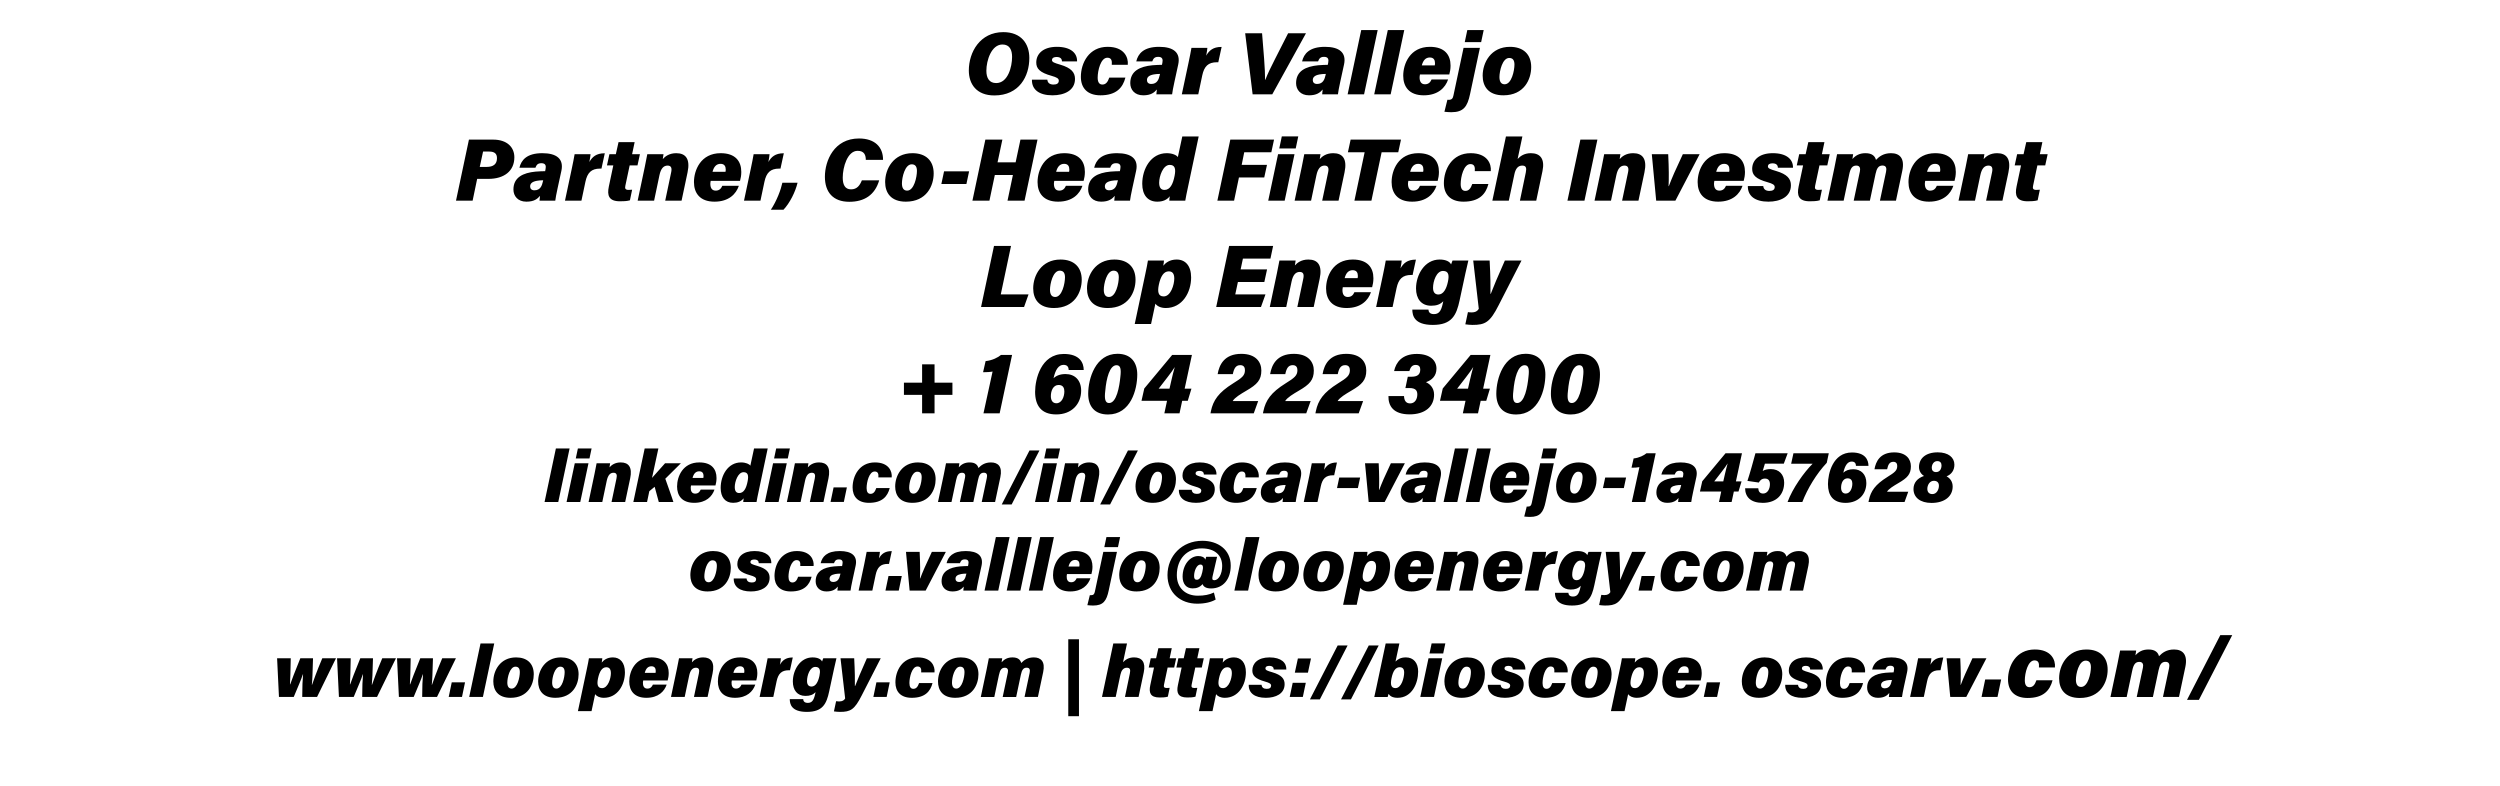 <!-- Generator: Adobe InDesign 17.3 SVG Export Plug-in, SVG Library version: 7.0 build 102 -->
<!DOCTYPE svg PUBLIC "-//W3C//DTD SVG 1.1//EN" "http://www.w3.org/Graphics/SVG/1.1/DTD/svg11.dtd">
<svg version="1.1" xmlns="http://www.w3.org/2000/svg" xmlns:xlink="http://www.w3.org/1999/xlink" x="0%" y="0%" width="100%"
	 height="100%" viewBox="0 0 677 212.899" preserveAspectRatio="xMidYMid slice" overflow="visible" xml:space="preserve">
<clipPath id="clp_unq_id_1" fill="none">
	<path shape-rendering="crispEdges" stroke="#000000" d="M0,0h677v212.899H0V0"/>
</clipPath>
<g clip-path="url(#clp_unq_id_1)" fill="none">
	<path fill="#000000" d="M269.263,25.846c-4.835,0-6.905-3.088-6.905-6.758c0-4.963,3.033-10.387,9.335-10.387
		c4.875,0,7.049,3.162,7.049,6.998C278.742,20.65,276.021,25.846,269.263,25.846 M271.468,12.05c-2.975,0-4.359,4.277-4.359,7.121
		c0,1.977,0.793,3.325,2.659,3.325c3.172,0,4.304-4.368,4.304-7.081C274.072,13.573,273.444,12.05,271.468,12.05"/>
	<path fill="#000000" d="M309.579,25.812c-2.313,0-3.504-1.533-3.504-3.292c0-3.296,2.614-4.518,5.995-4.846
		c0.942-0.088,1.912-0.104,2.593-0.12l0.113-0.579c0.159-0.806,0.082-1.582-1.137-1.582c-1.17,0-1.361,0.682-1.608,1.236h-4.332
		c0.488-2.057,1.956-3.947,6.212-3.947c3.89,0,5.839,1.577,5.153,4.77l-1.011,4.642c-0.305,1.437-0.603,2.889-0.645,3.444h-4.266
		c0.016-0.361,0.079-0.884,0.136-1.304C312.56,25.079,311.648,25.812,309.579,25.812 M314.133,20.017
		c-0.646,0-1.242,0.055-1.719,0.144c-1.353,0.254-1.816,0.786-1.816,1.541c0,0.588,0.373,1.033,1.155,1.033
		c1.663,0,2.06-1.321,2.307-2.408L314.133,20.017 M298.008,25.812c-3.573,0-5.309-2.001-5.309-5.002
		c0-3.701,2.156-8.128,7.249-8.128c4.513,0,5.665,2.903,5.455,4.868h-4.333c0.094-1.058-0.053-1.918-1.201-1.918
		c-1.796,0-2.621,3.465-2.621,5.39c0,1.288,0.464,1.873,1.276,1.873c0.88,0,1.443-0.611,1.865-1.871h4.37
		C304.059,23.73,302.31,25.812,298.008,25.812 M285.019,25.812c-3.63,0-5.638-1.549-5.571-4.23h4.173
		c0.072,0.872,0.659,1.318,1.68,1.318c0.964,0,1.421-0.385,1.421-1.053c0-0.594-0.54-0.903-1.925-1.3
		c-3.254-0.905-4.175-1.979-4.175-3.624c0-2.32,1.832-4.242,5.579-4.242c3.84,0,5.548,1.769,5.469,3.944h-4.089
		c-0.007-0.692-0.402-1.192-1.464-1.192c-0.612,0-1.235,0.184-1.235,0.848c0,0.531,0.606,0.756,2.229,1.229
		c3.018,0.887,4.001,2.122,4.001,3.859C291.114,24.499,288.216,25.812,285.019,25.812 M324.49,25.538h-4.454l1.839-8.65
		c0.34-1.578,0.58-2.839,0.771-3.932h4.309c-0.024,0.337-0.128,1.21-0.319,2.117c0.8-1.394,1.87-2.365,4.122-2.365
		c0.019,0,0.039,0,0.058,0l-0.906,4.159c-0.127-0.006-0.251-0.009-0.372-0.009c-2.352,0-3.446,1.103-3.97,3.571L324.49,25.538"/>
	<path fill="#000000" d="M393.019,30.387c-0.542,0-1.301-0.056-1.87-0.121l0.809-3.256c0.136,0.024,0.247,0.024,0.35,0.024
		c0.888,0,1.132-0.428,1.29-1.205l2.734-12.873h4.429l-2.664,12.495C397.375,28.886,396.325,30.387,393.019,30.387 M407.103,25.812
		c-4.065,0-5.599-2.43-5.599-5.319c0-3.522,2.237-7.81,7.399-7.81c3.589,0,5.744,1.993,5.744,5.485
		C414.647,21.462,412.756,25.812,407.103,25.812 M408.689,15.697c-1.833,0-2.638,3.548-2.638,5.174c0,1.285,0.478,1.952,1.411,1.952
		c1.888,0,2.652-3.715,2.652-5.335C410.115,16.288,409.651,15.697,408.689,15.697 M385.554,25.812c-3.99,0-5.561-2.374-5.561-5.295
		c0-3.215,1.827-7.834,7.23-7.834c3.98,0,5.587,2.172,5.587,5.075c0,0.93-0.152,1.734-0.344,2.415h-7.947
		c-0.048,0.216-0.081,0.408-0.089,0.631c-0.042,1.101,0.308,2.019,1.446,2.019c0.98,0,1.474-0.564,1.791-1.299h4.48
		C391.407,23.717,389.445,25.812,385.554,25.812 M387.194,15.567c-1.138,0-1.819,0.787-2.17,2.15h3.51
		c0.056-0.25,0.065-0.444,0.065-0.606C388.6,16.277,388.267,15.567,387.194,15.567 M354.482,25.812
		c-2.313,0-3.504-1.533-3.504-3.292c0-3.296,2.614-4.518,5.995-4.846c0.942-0.088,1.912-0.104,2.593-0.12l0.113-0.579
		c0.159-0.806,0.082-1.582-1.137-1.582c-1.17,0-1.361,0.682-1.608,1.236h-4.332c0.489-2.057,1.956-3.947,6.212-3.947
		c3.89,0,5.839,1.577,5.152,4.77l-1.011,4.642c-0.305,1.437-0.603,2.889-0.645,3.444h-4.265c0.016-0.361,0.079-0.884,0.136-1.304
		C357.463,25.079,356.551,25.812,354.482,25.812 M359.037,20.017c-0.646,0-1.242,0.055-1.719,0.144
		c-1.353,0.254-1.816,0.786-1.816,1.541c0,0.588,0.373,1.033,1.155,1.033c1.663,0,2.06-1.321,2.307-2.408L359.037,20.017
		 M376.593,25.538h-4.454l3.679-17.388h4.454L376.593,25.538 M369.393,25.538h-4.454l3.679-17.388h4.454L369.393,25.538
		 M344.533,25.538h-5.324l-2.016-16.53h4.576l0.556,6.954c0.188,2.251,0.258,4.496,0.256,5.647h0.073
		c0.656-1.711,1.461-3.338,2.615-5.608l3.553-6.993h4.838L344.533,25.538 M401.096,11.403h-4.438l0.689-3.261h4.438L401.096,11.403"
		/>
	<path fill="#000000" d="M212.168,56.797h-3.422c1.613-2.442,2.718-5.419,3.12-7.307h4.112
		C215.387,51.971,213.891,54.964,212.168,56.797 M229.984,54.646c-4.405,0-6.602-2.626-6.602-6.774c0-4.379,2.5-10.371,9.23-10.371
		c4.267,0,6.537,2.296,6.515,5.79h-4.666c-0.006-1.224-0.369-2.449-2.215-2.449c-2.759,0-4.034,4.439-4.034,7.259
		c0,1.799,0.538,3.178,2.247,3.178c1.636,0,2.389-1.086,2.938-2.452h4.69C236.927,52.82,234.051,54.646,229.984,54.646
		 M522.376,54.612c-3.99,0-5.56-2.373-5.56-5.295c0-3.215,1.827-7.834,7.23-7.834c3.98,0,5.587,2.172,5.587,5.075
		c0,0.93-0.153,1.734-0.345,2.414h-7.947c-0.048,0.216-0.08,0.408-0.089,0.631c-0.042,1.101,0.308,2.019,1.446,2.019
		c0.98,0,1.474-0.564,1.791-1.299h4.48C528.229,52.517,526.267,54.612,522.376,54.612 M524.016,44.367
		c-1.138,0-1.819,0.787-2.169,2.15h3.51c0.056-0.25,0.065-0.444,0.065-0.607C525.422,45.077,525.09,44.367,524.016,44.367
		 M478.889,54.612c-3.63,0-5.638-1.548-5.571-4.23h4.174c0.072,0.872,0.658,1.318,1.68,1.318c0.964,0,1.421-0.385,1.421-1.053
		c0-0.594-0.54-0.903-1.925-1.3c-3.254-0.905-4.175-1.979-4.175-3.624c0-2.32,1.833-4.242,5.579-4.242
		c3.84,0,5.548,1.769,5.469,3.944h-4.089c-0.007-0.691-0.402-1.192-1.463-1.192c-0.612,0-1.235,0.184-1.235,0.848
		c0,0.531,0.606,0.756,2.229,1.229c3.018,0.887,4.001,2.122,4.001,3.858C484.983,53.299,482.086,54.612,478.889,54.612
		 M465.28,54.612c-3.99,0-5.56-2.373-5.56-5.295c0-3.215,1.827-7.834,7.23-7.834c3.98,0,5.587,2.172,5.587,5.075
		c0,0.93-0.153,1.734-0.345,2.414h-7.947c-0.048,0.216-0.08,0.408-0.089,0.631c-0.042,1.101,0.308,2.019,1.446,2.019
		c0.98,0,1.474-0.564,1.791-1.299h4.48C471.133,52.517,469.171,54.612,465.28,54.612 M466.921,44.367
		c-1.138,0-1.819,0.787-2.17,2.15h3.51c0.056-0.25,0.065-0.444,0.065-0.607C468.326,45.077,467.994,44.367,466.921,44.367
		 M396.31,54.612c-3.573,0-5.309-2.001-5.309-5.001c0-3.701,2.156-8.128,7.249-8.128c4.514,0,5.665,2.903,5.455,4.868h-4.333
		c0.094-1.058-0.053-1.918-1.201-1.918c-1.797,0-2.621,3.465-2.621,5.39c0,1.288,0.464,1.873,1.276,1.873
		c0.88,0,1.443-0.611,1.865-1.871h4.37C402.361,52.53,400.612,54.612,396.31,54.612 M382.409,54.612
		c-3.99,0-5.561-2.373-5.561-5.295c0-3.215,1.827-7.834,7.23-7.834c3.98,0,5.587,2.172,5.587,5.075c0,0.93-0.153,1.734-0.345,2.414
		h-7.947c-0.048,0.216-0.081,0.408-0.089,0.631c-0.042,1.101,0.308,2.019,1.446,2.019c0.98,0,1.474-0.564,1.791-1.299h4.48
		C388.262,52.517,386.3,54.612,382.409,54.612 M384.05,44.367c-1.138,0-1.819,0.787-2.17,2.15h3.51
		c0.056-0.25,0.065-0.444,0.065-0.607C385.455,45.077,385.123,44.367,384.05,44.367 M313.387,54.612
		c-2.597,0-4.067-1.822-4.067-4.842c0-4.043,2.337-8.288,6.623-8.288c1.544,0,2.705,0.54,3.018,1.067l1.205-5.599h4.438l-2.917,13.8
		c-0.307,1.432-0.563,2.637-0.713,3.588h-4.326c0.016-0.404,0.055-0.708,0.134-1.2C316.015,54.135,314.88,54.612,313.387,54.612
		 M316.765,44.655c-1.848,0-2.864,3.101-2.864,4.817c0,1.266,0.441,1.959,1.441,1.959c1.51,0,2.3-1.535,2.739-3.822
		C318.465,45.677,318.157,44.655,316.765,44.655 M298.178,54.612c-2.313,0-3.504-1.533-3.504-3.292c0-3.296,2.614-4.517,5.995-4.846
		c0.942-0.087,1.912-0.104,2.593-0.12l0.113-0.579c0.159-0.806,0.082-1.582-1.137-1.582c-1.17,0-1.361,0.682-1.608,1.236h-4.332
		c0.488-2.057,1.956-3.947,6.212-3.947c3.89,0,5.839,1.577,5.153,4.77l-1.011,4.642c-0.305,1.437-0.603,2.889-0.645,3.445h-4.266
		c0.016-0.361,0.079-0.884,0.136-1.304C301.159,53.879,300.247,54.612,298.178,54.612 M302.733,48.817
		c-0.646,0-1.242,0.055-1.719,0.144c-1.353,0.254-1.816,0.786-1.816,1.541c0,0.588,0.373,1.033,1.155,1.033
		c1.663,0,2.06-1.321,2.307-2.408L302.733,48.817 M286.53,54.612c-3.99,0-5.56-2.373-5.56-5.295c0-3.215,1.827-7.834,7.23-7.834
		c3.98,0,5.587,2.172,5.587,5.075c0,0.93-0.153,1.734-0.345,2.414h-7.947c-0.048,0.216-0.081,0.408-0.089,0.631
		c-0.042,1.101,0.308,2.019,1.446,2.019c0.98,0,1.474-0.564,1.791-1.299h4.48C292.383,52.517,290.421,54.612,286.53,54.612
		 M288.171,44.367c-1.138,0-1.819,0.787-2.17,2.15h3.51c0.056-0.25,0.065-0.444,0.065-0.607
		C289.576,45.077,289.244,44.367,288.171,44.367 M245.296,54.612c-4.065,0-5.599-2.43-5.599-5.319c0-3.522,2.237-7.81,7.399-7.81
		c3.589,0,5.744,1.993,5.744,5.485C252.84,50.262,250.949,54.612,245.296,54.612 M246.882,44.497c-1.833,0-2.638,3.548-2.638,5.174
		c0,1.285,0.478,1.952,1.411,1.952c1.888,0,2.652-3.715,2.652-5.335C248.308,45.088,247.844,44.497,246.882,44.497 M193.484,54.612
		c-3.99,0-5.56-2.373-5.56-5.295c0-3.215,1.827-7.834,7.23-7.834c3.98,0,5.587,2.172,5.587,5.075c0,0.93-0.152,1.734-0.344,2.414
		h-7.947c-0.048,0.216-0.081,0.408-0.089,0.631c-0.042,1.101,0.308,2.019,1.446,2.019c0.98,0,1.474-0.564,1.791-1.299h4.48
		C199.337,52.517,197.375,54.612,193.484,54.612 M195.124,44.367c-1.138,0-1.819,0.787-2.17,2.15h3.51
		c0.056-0.25,0.065-0.444,0.065-0.607C196.529,45.077,196.197,44.367,195.124,44.367 M142.54,54.612
		c-2.313,0-3.504-1.533-3.504-3.292c0-3.296,2.614-4.517,5.995-4.846c0.942-0.087,1.912-0.104,2.593-0.12l0.113-0.579
		c0.159-0.806,0.082-1.582-1.137-1.582c-1.17,0-1.361,0.682-1.608,1.236h-4.332c0.488-2.057,1.956-3.947,6.212-3.947
		c3.89,0,5.839,1.577,5.153,4.77l-1.011,4.642c-0.305,1.437-0.603,2.889-0.645,3.445h-4.266c0.016-0.361,0.079-0.884,0.136-1.304
		C145.521,53.879,144.61,54.612,142.54,54.612 M147.095,48.817c-0.646,0-1.242,0.055-1.719,0.144
		c-1.353,0.254-1.816,0.786-1.816,1.541c0,0.588,0.373,1.033,1.155,1.033c1.663,0,2.06-1.321,2.307-2.408L147.095,48.817
		 M549.102,54.509c-3.057,0-3.518-1.608-3.019-3.985l1.213-5.742h-1.716l0.659-3.025h1.741l0.729-3.262h4.363l-0.688,3.262h2.12
		l-0.659,3.025h-2.12l-1.164,5.486c-0.161,0.747-0.055,1.158,0.88,1.158c0.317,0,0.622-0.016,0.948-0.055l-0.595,2.873
		C550.966,54.492,549.865,54.509,549.102,54.509 M490.087,54.509c-3.057,0-3.518-1.608-3.019-3.985l1.213-5.742h-1.716l0.659-3.025
		h1.741l0.729-3.262h4.363l-0.688,3.262h2.12l-0.659,3.025h-2.12l-1.164,5.486c-0.161,0.747-0.055,1.158,0.88,1.158
		c0.317,0,0.621-0.016,0.948-0.055l-0.595,2.873C491.951,54.492,490.849,54.509,490.087,54.509 M167.891,54.509
		c-3.057,0-3.518-1.608-3.02-3.985l1.213-5.742h-1.716l0.659-3.025h1.741l0.729-3.262h4.363l-0.688,3.262h2.12l-0.659,3.025h-2.12
		l-1.164,5.486c-0.161,0.747-0.055,1.158,0.88,1.158c0.317,0,0.621-0.016,0.948-0.055l-0.596,2.873
		C169.754,54.492,168.653,54.509,167.891,54.509 M542.262,54.338h-4.43l1.601-7.621c0.271-1.212,0.025-1.878-0.959-1.878
		c-1.078,0-1.82,0.78-2.207,2.624l-1.444,6.875h-4.454l1.926-9.119c0.334-1.621,0.532-2.559,0.683-3.463h4.391
		c-0.033,0.344-0.136,1.019-0.199,1.331c0.603-0.689,1.708-1.604,3.647-1.604c2.582,0,3.831,1.58,3.064,5.199L542.262,54.338
		 M513.428,54.338h-4.341l1.649-7.79c0.191-0.93,0.117-1.724-0.969-1.724c-1.072,0-1.555,0.767-1.872,2.287l-1.53,7.228h-4.381
		l1.673-7.919c0.174-0.821,0.024-1.58-0.969-1.58c-1.049,0-1.571,0.671-1.927,2.397l-1.499,7.102h-4.39l1.888-8.918
		c0.375-1.825,0.563-2.746,0.721-3.664h4.349c-0.039,0.305-0.112,0.854-0.199,1.31c0.858-0.952,1.888-1.584,3.543-1.584
		c1.852,0,2.584,0.843,2.841,1.818c0.897-0.947,2.078-1.818,4.073-1.818c2.347,0,3.771,1.377,3.051,4.778L513.428,54.338
		 M453.698,54.338h-5.203l-1.185-12.582h4.44c0.191,3.81,0.201,6.641,0.099,8.646h0.075c0.816-2.171,1.773-4.375,3.789-8.646h4.546
		L453.698,54.338 M443.695,54.338h-4.43l1.601-7.621c0.271-1.212,0.025-1.878-0.959-1.878c-1.078,0-1.82,0.78-2.207,2.624
		l-1.444,6.875h-4.454l1.926-9.119c0.334-1.621,0.532-2.559,0.683-3.463h4.391c-0.033,0.344-0.136,1.019-0.199,1.331
		c0.602-0.689,1.708-1.604,3.647-1.604c2.582,0,3.831,1.58,3.064,5.199L443.695,54.338 M429.072,54.338h-4.608l3.504-16.53h4.608
		L429.072,54.338 M416.015,54.338h-4.422l1.594-7.632c0.261-1.259,0.065-1.867-0.975-1.867c-1.199,0-1.814,0.961-2.1,2.285
		l-1.529,7.214h-4.454l3.679-17.388h4.454l-1.292,6.1c0.762-0.815,1.844-1.568,3.588-1.568c2.55,0,3.831,1.557,3.144,4.854
		L416.015,54.338 M371.38,54.338h-4.6l2.764-13.109h-4.533l0.741-3.422h13.634l-0.741,3.422h-4.501L371.38,54.338 M362.48,54.338
		h-4.43l1.601-7.621c0.271-1.212,0.025-1.878-0.959-1.878c-1.078,0-1.82,0.78-2.207,2.624l-1.444,6.875h-4.454l1.926-9.119
		c0.334-1.621,0.532-2.559,0.683-3.463h4.391c-0.033,0.344-0.136,1.019-0.199,1.331c0.603-0.689,1.708-1.604,3.647-1.604
		c2.582,0,3.831,1.58,3.064,5.199L362.48,54.338 M347.889,54.338h-4.454l2.665-12.582h4.454L347.889,54.338 M334.192,54.338h-4.526
		l3.504-16.53h11.84l-0.732,3.422h-7.338l-0.691,3.415h6.851l-0.741,3.406h-6.85L334.192,54.338 M277.451,54.338h-4.616l1.46-6.948
		h-4.896l-1.46,6.948h-4.608l3.504-16.53h4.608l-1.31,6.161h4.896l1.31-6.161h4.616L277.451,54.338 M205.931,54.338h-4.454
		l1.838-8.65c0.34-1.578,0.58-2.839,0.771-3.932h4.309c-0.024,0.337-0.128,1.21-0.319,2.117c0.799-1.394,1.87-2.365,4.122-2.365
		c0.019,0,0.039,0,0.059,0l-0.906,4.159c-0.127-0.006-0.251-0.009-0.371-0.009c-2.352,0-3.447,1.103-3.971,3.571L205.931,54.338
		 M184.57,54.338h-4.43l1.601-7.621c0.271-1.212,0.025-1.878-0.959-1.878c-1.078,0-1.82,0.78-2.207,2.624l-1.444,6.875h-4.454
		l1.926-9.119c0.334-1.621,0.532-2.559,0.683-3.463h4.391c-0.033,0.344-0.136,1.019-0.199,1.331
		c0.603-0.689,1.708-1.604,3.647-1.604c2.582,0,3.831,1.58,3.064,5.199L184.57,54.338 M157.452,54.338h-4.454l1.839-8.65
		c0.34-1.578,0.58-2.839,0.771-3.932h4.309c-0.024,0.337-0.128,1.21-0.319,2.117c0.799-1.394,1.87-2.365,4.122-2.365
		c0.019,0,0.039,0,0.059,0l-0.906,4.159c-0.127-0.006-0.251-0.009-0.371-0.009c-2.352,0-3.447,1.103-3.971,3.571L157.452,54.338
		 M127.986,54.338h-4.501l3.504-16.53h6.546c3.782,0,5.755,2.062,5.755,4.787c0,3.746-2.804,5.846-7.025,5.846h-3.05L127.986,54.338
		 M130.815,41.04l-0.9,4.162h1.841c1.857,0,2.826-0.758,2.826-2.374c0-1.16-0.61-1.787-2.087-1.787H130.815 M261.703,49.825h-6.783
		l0.732-3.429h6.783L261.703,49.825 M350.879,40.203h-4.454l0.689-3.261h4.454L350.879,40.203"/>
	<path fill="#000000" d="M398.741,87.988c-0.474,0-1.419-0.072-1.932-0.16l0.708-3.309c0.199,0.04,0.592,0.079,0.962,0.079
		c1.109,0,1.65-0.398,1.977-0.969l-1.508-13.073h4.446c0.224,4.109,0.258,7.498,0.223,9.02h0.083c0.642-1.67,1.898-4.737,3.818-9.02
		h4.506l-6.179,12.073C403.479,87.311,402.189,87.988,398.741,87.988 M388.008,87.988c-5.112,0-5.53-2.612-5.554-4.143h4.368
		c0.023,0.596,0.354,1.216,1.484,1.216c1.281,0,1.934-0.712,2.409-2.899l0.124-0.587c-0.841,0.877-1.833,1.219-3.293,1.219
		c-2.669,0-4.085-1.898-4.085-4.68c0-3.689,2.333-7.831,6.387-7.831c1.771,0,2.778,0.607,3.104,1.326
		c0.104-0.344,0.295-0.821,0.391-1.052h4.285c-0.233,0.904-0.514,2.141-0.797,3.477l-1.566,7.288
		C394.401,85.385,393.152,87.988,388.008,87.988 M390.769,73.368c-1.781,0-2.703,2.797-2.703,4.575c0,1.13,0.465,1.81,1.458,1.81
		c1.355,0,2.153-1.514,2.565-3.419C392.424,74.763,392.441,73.368,390.769,73.368 M311.703,87.747h-4.422l2.872-13.557
		c0.36-1.68,0.576-2.801,0.705-3.634h4.346c0,0.289-0.11,0.931-0.189,1.4c0.623-0.746,1.699-1.674,3.636-1.674
		c2.326,0,3.907,1.659,3.907,4.853c0,4.041-2.367,8.277-6.863,8.277c-1.373,0-2.368-0.524-2.817-1.179L311.703,87.747
		 M316.497,73.482c-1.353,0-2.204,1.345-2.686,3.633c-0.367,1.777-0.245,3.156,1.31,3.156c1.932,0,2.873-3.171,2.873-4.844
		C317.993,73.994,317.411,73.482,316.497,73.482 M364.662,83.412c-3.99,0-5.56-2.374-5.56-5.295c0-3.215,1.827-7.834,7.23-7.834
		c3.98,0,5.587,2.172,5.587,5.075c0,0.93-0.153,1.734-0.344,2.415h-7.947c-0.048,0.216-0.08,0.408-0.089,0.631
		c-0.042,1.102,0.308,2.019,1.446,2.019c0.98,0,1.474-0.564,1.791-1.299h4.48C370.515,81.317,368.553,83.412,364.662,83.412
		 M366.302,73.167c-1.138,0-1.819,0.787-2.169,2.15h3.51c0.056-0.25,0.065-0.444,0.065-0.606
		C367.708,73.877,367.375,73.167,366.302,73.167 M299.957,83.412c-4.065,0-5.599-2.43-5.599-5.319c0-3.522,2.237-7.81,7.399-7.81
		c3.589,0,5.744,1.993,5.744,5.485C307.501,79.062,305.61,83.412,299.957,83.412 M301.543,73.297c-1.833,0-2.638,3.548-2.638,5.174
		c0,1.285,0.478,1.952,1.411,1.952c1.888,0,2.652-3.715,2.652-5.335C302.969,73.888,302.505,73.297,301.543,73.297 M285.389,83.412
		c-4.065,0-5.599-2.43-5.599-5.319c0-3.522,2.237-7.81,7.399-7.81c3.589,0,5.744,1.993,5.744,5.485
		C292.933,79.062,291.042,83.412,285.389,83.412 M286.975,73.297c-1.833,0-2.638,3.548-2.638,5.174c0,1.285,0.478,1.952,1.411,1.952
		c1.888,0,2.652-3.715,2.652-5.335C288.401,73.888,287.937,73.297,286.975,73.297 M377.109,83.138h-4.454l1.839-8.65
		c0.34-1.578,0.58-2.839,0.771-3.932h4.309c-0.024,0.337-0.128,1.21-0.319,2.117c0.799-1.394,1.87-2.365,4.122-2.365
		c0.019,0,0.039,0,0.059,0l-0.906,4.159c-0.127-0.006-0.251-0.009-0.371-0.009c-2.353,0-3.447,1.103-3.971,3.571L377.109,83.138
		 M355.749,83.138h-4.43l1.601-7.621c0.271-1.212,0.025-1.878-0.959-1.878c-1.078,0-1.82,0.78-2.207,2.624l-1.444,6.875h-4.454
		l1.926-9.119c0.334-1.621,0.532-2.559,0.683-3.463h4.391c-0.032,0.344-0.136,1.018-0.199,1.33c0.603-0.689,1.708-1.604,3.647-1.604
		c2.582,0,3.831,1.58,3.064,5.199L355.749,83.138 M341.468,83.138h-12.125l3.504-16.53h11.912l-0.724,3.422h-7.453l-0.619,2.918
		h7.158l-0.741,3.422h-7.158l-0.712,3.347h8.183L341.468,83.138 M277.314,83.138h-11.643l3.504-16.53h4.608l-2.772,13.109h7.52
		L277.314,83.138"/>
	<path fill="#000000" d="M425.357,112.243c-3.718,0-5.374-2.296-5.374-5.591c0-4.176,2.013-10.846,7.935-10.846
		c3.594,0,5.353,2.283,5.353,5.611C433.27,105.51,431.498,112.243,425.357,112.243 M427.65,98.897c-1.854,0-2.756,3.563-3.043,6.938
		c-0.27,2.159-0.03,3.308,1.027,3.308c2.061,0,2.805-4.507,3.058-7.067C428.953,99.936,428.749,98.897,427.65,98.897
		 M410.573,112.243c-3.718,0-5.374-2.296-5.374-5.591c0-4.176,2.013-10.846,7.935-10.846c3.594,0,5.353,2.283,5.353,5.611
		C418.486,105.51,416.714,112.243,410.573,112.243 M412.866,98.897c-1.854,0-2.756,3.563-3.043,6.938
		c-0.27,2.159-0.03,3.308,1.027,3.308c2.061,0,2.805-4.507,3.058-7.067C414.169,99.936,413.965,98.897,412.866,98.897
		 M300.057,112.243c-3.718,0-5.374-2.296-5.374-5.591c0-4.176,2.013-10.846,7.935-10.846c3.594,0,5.353,2.283,5.353,5.611
		C307.97,105.51,306.198,112.243,300.057,112.243 M302.35,98.897c-1.854,0-2.756,3.563-3.043,6.938
		c-0.27,2.159-0.03,3.308,1.027,3.308c2.061,0,2.805-4.507,3.058-7.067C303.653,99.936,303.449,98.897,302.35,98.897
		 M286.037,112.228c-4.074,0-5.73-2.423-5.73-6.12c0-3.36,1.563-10.255,7.78-10.255c4.324,0,5.382,2.408,5.382,4.342h-4.062
		c-0.03-0.738-0.314-1.391-1.401-1.391c-1.316,0-2.197,1.277-2.708,3.626c0.753-0.713,1.803-1.135,3.249-1.135
		c2.549,0,4.23,1.691,4.23,4.495C292.776,109.379,290.247,112.228,286.037,112.228 M286.68,104.25c-1.458,0-2.11,1.534-2.11,3.046
		c0,1.093,0.474,1.907,1.493,1.907c1.465,0,2.164-1.736,2.164-3.22C288.227,105.152,287.927,104.25,286.68,104.25 M381.722,112.212
		c-4.354,0-5.789-2.237-5.732-4.954h4.22c0.045,1.113,0.453,1.987,1.657,1.987c1.284,0,1.942-1.159,1.942-2.427
		c0-1.004-0.414-1.735-2.132-1.735h-1.092l0.644-3.067h0.996c1.615,0,2.377-0.604,2.377-1.95c0-0.675-0.285-1.245-1.241-1.245
		c-1.029,0-1.427,0.736-1.708,1.661h-4.134c0.51-2.371,2.173-4.636,6.141-4.636c3.587,0,5.335,1.761,5.335,3.97
		c0,1.983-1.23,3.121-2.783,3.654v0.064c0.889,0.382,2.139,1.421,2.139,3.323C388.35,110.102,385.913,112.212,381.722,112.212
		 M400.239,111.938h-4.103l0.726-3.394h-6.915l0.752-3.343l7.561-9.091h5.34l-1.965,9.14h1.836l-0.995,3.293h-1.51L400.239,111.938
		 M398.957,99.398c-0.853,1.428-3.07,4.132-4.366,5.854h2.939l0.496-2.189C398.312,101.77,398.66,100.424,398.957,99.398
		 M367.931,111.938h-11.72l0.128-0.625c0.598-2.866,2.025-5.019,6.005-7.498c2.401-1.488,3.203-2.116,3.203-3.578
		c0-0.722-0.309-1.354-1.264-1.354c-1.172,0-1.687,0.812-2.023,2.433h-4.107c0.425-2.526,1.816-5.493,6.414-5.493
		c3.929,0,5.421,2.224,5.421,4.508c0,2.567-1.134,3.774-4.036,5.453c-1.628,0.963-3.124,1.838-3.728,2.821h6.907L367.931,111.938
		 M353.724,111.938h-11.72l0.128-0.625c0.598-2.866,2.025-5.019,6.005-7.498c2.401-1.488,3.203-2.116,3.203-3.578
		c0-0.722-0.309-1.354-1.264-1.354c-1.172,0-1.687,0.812-2.023,2.433h-4.107c0.425-2.526,1.816-5.493,6.414-5.493
		c3.929,0,5.421,2.224,5.421,4.508c0,2.567-1.134,3.774-4.036,5.453c-1.628,0.963-3.124,1.838-3.728,2.821h6.907L353.724,111.938
		 M339.516,111.938h-11.72l0.128-0.625c0.598-2.866,2.025-5.019,6.005-7.498c2.402-1.488,3.203-2.116,3.203-3.578
		c0-0.722-0.309-1.354-1.264-1.354c-1.172,0-1.687,0.812-2.023,2.433h-4.107c0.425-2.526,1.816-5.493,6.414-5.493
		c3.928,0,5.421,2.224,5.421,4.508c0,2.567-1.134,3.774-4.036,5.453c-1.628,0.963-3.124,1.838-3.728,2.821h6.907L339.516,111.938
		 M319.41,111.938h-4.103l0.726-3.394h-6.915l0.753-3.343l7.561-9.091h5.34l-1.966,9.14h1.836l-0.995,3.293h-1.51L319.41,111.938
		 M318.128,99.398c-0.853,1.428-3.07,4.132-4.366,5.854h2.939l0.496-2.189C317.483,101.77,317.831,100.424,318.128,99.398
		 M270.703,111.938h-4.38l2.468-11.323c-0.679,0.138-1.652,0.177-2.237,0.177c-0.134,0-0.248-0.002-0.333-0.005l0.682-2.998
		c1.835-0.189,3.384-1.004,4.175-1.678h2.993L270.703,111.938 M253.076,111.938h-3.37v-5h-4.922v-3.304h4.922v-4.978h3.37v4.978
		h4.841v3.304h-4.841V111.938"/>
	<path fill="#000000" d="M414.323,139.98c-0.452,0-1.085-0.047-1.558-0.101l0.674-2.714c0.113,0.02,0.206,0.02,0.292,0.02
		c0.74,0,0.944-0.357,1.075-1.005l2.278-10.729h3.691l-2.22,10.414C417.953,138.728,417.078,139.98,414.323,139.98 M300.617,136.601
		h-2.684l7.514-14.611h2.691L300.617,136.601 M273.958,136.601h-2.684l7.514-14.611h2.691L273.958,136.601 M523.053,136.193
		c-3.044,0-4.879-1.472-4.879-3.768c0-1.647,1.006-2.928,2.852-3.535c-0.794-0.476-1.365-1.361-1.365-2.399
		c0-2.278,1.73-3.997,5.079-3.997c2.885,0,4.511,1.397,4.511,3.338c0,1.525-0.805,2.643-2.121,3.156
		c0.936,0.501,1.653,1.44,1.653,2.77C528.783,134.345,526.683,136.193,523.053,136.193 M523.691,130.201
		c-1.133,0-1.771,1.153-1.771,2.179c0,0.887,0.494,1.42,1.361,1.42c1.186,0,1.777-1.246,1.777-2.28
		C525.058,130.618,524.494,130.201,523.691,130.201 M524.618,124.865c-0.963,0-1.497,0.906-1.497,1.84
		c0,0.656,0.395,1.139,1.159,1.139c1.014,0,1.484-0.861,1.484-1.828C525.764,125.358,525.42,124.865,524.618,124.865
		 M499.788,136.179c-3.395,0-4.776-2.019-4.776-5.1c0-2.801,1.302-8.547,6.484-8.547c3.604,0,4.485,2.007,4.485,3.619h-3.385
		c-0.025-0.615-0.262-1.159-1.167-1.159c-1.097,0-1.831,1.064-2.257,3.022c0.627-0.594,1.502-0.946,2.708-0.946
		c2.124,0,3.526,1.409,3.526,3.746C505.404,133.805,503.297,136.179,499.788,136.179 M500.324,129.53
		c-1.215,0-1.758,1.279-1.758,2.539c0,0.911,0.395,1.589,1.244,1.589c1.221,0,1.803-1.447,1.803-2.684
		C501.613,130.282,501.363,129.53,500.324,129.53 M477.358,136.174c-3.229,0-4.758-1.562-4.784-3.955h3.567
		c0.032,0.739,0.342,1.433,1.313,1.433c1.208,0,1.844-1.281,1.844-2.527c0-0.894-0.38-1.53-1.348-1.53
		c-0.819,0-1.3,0.425-1.664,1.08l-3.081-0.449c0.583-1.711,1.7-5.705,2.164-7.477h8.731l-1.046,2.812h-5.117
		c-0.13,0.467-0.479,1.602-0.596,1.979c0.546-0.339,1.233-0.512,2.218-0.512c2.224,0,3.594,1.495,3.594,3.676
		C483.152,133.741,481.233,136.174,477.358,136.174 M451.467,136.166c-1.928,0-2.921-1.278-2.921-2.744
		c0-2.747,2.178-3.765,4.997-4.039c0.785-0.073,1.593-0.087,2.161-0.1l0.094-0.482c0.133-0.672,0.069-1.318-0.947-1.318
		c-0.975,0-1.134,0.569-1.34,1.03H449.9c0.407-1.714,1.631-3.289,5.177-3.289c3.242,0,4.866,1.314,4.294,3.975l-0.843,3.869
		c-0.254,1.197-0.502,2.408-0.537,2.871h-3.555c0.013-0.301,0.066-0.737,0.113-1.087
		C453.952,135.555,453.192,136.166,451.467,136.166 M455.263,131.336c-0.539,0-1.036,0.046-1.432,0.12
		c-1.128,0.212-1.514,0.655-1.514,1.285c0,0.49,0.311,0.861,0.962,0.861c1.386,0,1.717-1.101,1.923-2.007L455.263,131.336
		 M426.059,136.166c-3.388,0-4.666-2.025-4.666-4.433c0-2.935,1.865-6.51,6.167-6.51c2.991,0,4.787,1.661,4.787,4.571
		C432.347,132.541,430.771,136.166,426.059,136.166 M427.382,127.736c-1.527,0-2.198,2.957-2.198,4.312
		c0,1.071,0.398,1.627,1.176,1.627c1.573,0,2.21-3.096,2.21-4.446C428.57,128.229,428.183,127.736,427.382,127.736 M408.102,136.166
		c-3.325,0-4.634-1.978-4.634-4.413c0-2.679,1.523-6.53,6.026-6.53c3.317,0,4.657,1.81,4.657,4.23c0,0.775-0.127,1.445-0.287,2.012
		h-6.623c-0.04,0.18-0.067,0.34-0.074,0.526c-0.035,0.918,0.257,1.683,1.205,1.683c0.817,0,1.229-0.47,1.492-1.083h3.734
		C412.98,134.421,411.345,136.166,408.102,136.166 M409.47,127.628c-0.948,0-1.516,0.656-1.808,1.792h2.925
		c0.047-0.208,0.054-0.37,0.054-0.505C410.641,128.219,410.364,127.628,409.47,127.628 M382.209,136.166
		c-1.928,0-2.92-1.278-2.92-2.744c0-2.747,2.178-3.765,4.997-4.039c0.785-0.073,1.593-0.087,2.161-0.1l0.094-0.482
		c0.133-0.672,0.069-1.318-0.947-1.318c-0.976,0-1.134,0.569-1.34,1.03h-3.611c0.407-1.714,1.631-3.289,5.177-3.289
		c3.242,0,4.866,1.314,4.294,3.975l-0.843,3.869c-0.254,1.197-0.502,2.408-0.537,2.871h-3.555c0.013-0.301,0.066-0.737,0.113-1.087
		C384.693,135.555,383.933,136.166,382.209,136.166 M386.005,131.336c-0.539,0-1.035,0.046-1.432,0.12
		c-1.128,0.212-1.514,0.655-1.514,1.285c0,0.49,0.311,0.861,0.962,0.861c1.386,0,1.717-1.101,1.923-2.007L386.005,131.336
		 M344.349,136.166c-1.928,0-2.92-1.278-2.92-2.744c0-2.747,2.178-3.765,4.997-4.039c0.785-0.073,1.593-0.087,2.161-0.1l0.094-0.482
		c0.133-0.672,0.069-1.318-0.947-1.318c-0.976,0-1.134,0.569-1.34,1.03h-3.611c0.407-1.714,1.631-3.289,5.177-3.289
		c3.242,0,4.866,1.314,4.294,3.975l-0.843,3.869c-0.254,1.197-0.502,2.408-0.537,2.871h-3.555c0.013-0.301,0.066-0.737,0.113-1.087
		C346.833,135.555,346.073,136.166,344.349,136.166 M348.145,131.336c-0.539,0-1.035,0.046-1.432,0.12
		c-1.128,0.212-1.514,0.655-1.514,1.285c0,0.49,0.311,0.861,0.962,0.861c1.386,0,1.717-1.101,1.923-2.007L348.145,131.336
		 M334.706,136.166c-2.978,0-4.425-1.668-4.425-4.168c0-3.085,1.796-6.774,6.042-6.774c3.762,0,4.721,2.419,4.546,4.057h-3.611
		c0.078-0.882-0.044-1.599-1.001-1.599c-1.497,0-2.184,2.888-2.184,4.492c0,1.073,0.387,1.561,1.063,1.561
		c0.734,0,1.203-0.509,1.554-1.56h3.642C339.75,134.431,338.292,136.166,334.706,136.166 M323.883,136.166
		c-3.025,0-4.699-1.29-4.643-3.525h3.478c0.06,0.727,0.549,1.099,1.4,1.099c0.803,0,1.185-0.321,1.185-0.878
		c0-0.495-0.45-0.753-1.605-1.084c-2.712-0.754-3.48-1.649-3.48-3.02c0-1.933,1.527-3.535,4.65-3.535c3.2,0,4.624,1.474,4.558,3.287
		h-3.408c-0.006-0.576-0.335-0.993-1.22-0.993c-0.51,0-1.029,0.153-1.029,0.707c0,0.443,0.505,0.63,1.858,1.024
		c2.516,0.739,3.335,1.769,3.335,3.216C328.962,135.072,326.547,136.166,323.883,136.166 M312.161,136.166
		c-3.388,0-4.666-2.025-4.666-4.433c0-2.935,1.865-6.51,6.167-6.51c2.991,0,4.787,1.661,4.787,4.571
		C318.448,132.541,316.872,136.166,312.161,136.166 M313.483,127.736c-1.527,0-2.198,2.957-2.198,4.312
		c0,1.071,0.398,1.627,1.176,1.627c1.573,0,2.21-3.096,2.21-4.446C314.671,128.229,314.284,127.736,313.483,127.736
		 M247.082,136.166c-3.388,0-4.666-2.025-4.666-4.433c0-2.935,1.865-6.51,6.167-6.51c2.991,0,4.787,1.661,4.787,4.571
		C253.37,132.541,251.794,136.166,247.082,136.166 M248.404,127.736c-1.527,0-2.198,2.957-2.198,4.312
		c0,1.071,0.398,1.627,1.176,1.627c1.573,0,2.21-3.096,2.21-4.446C249.593,128.229,249.206,127.736,248.404,127.736
		 M235.308,136.166c-2.978,0-4.425-1.668-4.425-4.168c0-3.085,1.796-6.774,6.042-6.774c3.762,0,4.721,2.419,4.546,4.057h-3.611
		c0.078-0.882-0.044-1.599-1.001-1.599c-1.497,0-2.184,2.888-2.184,4.492c0,1.073,0.387,1.561,1.063,1.561
		c0.734,0,1.202-0.509,1.554-1.56h3.642C240.352,134.431,238.894,136.166,235.308,136.166 M198.546,136.166
		c-2.164,0-3.389-1.518-3.389-4.035c0-3.369,1.947-6.907,5.52-6.907c1.287,0,2.254,0.45,2.515,0.889l1.004-4.666h3.698
		l-2.431,11.501c-0.256,1.193-0.469,2.198-0.594,2.99h-3.605c0.013-0.337,0.046-0.59,0.112-1
		C200.736,135.768,199.79,136.166,198.546,136.166 M201.361,127.868c-1.54,0-2.387,2.584-2.387,4.014
		c0,1.055,0.368,1.633,1.201,1.633c1.258,0,1.917-1.279,2.283-3.185C202.778,128.72,202.521,127.868,201.361,127.868
		 M187.985,136.166c-3.325,0-4.634-1.978-4.634-4.413c0-2.679,1.522-6.53,6.026-6.53c3.317,0,4.656,1.81,4.656,4.23
		c0,0.775-0.127,1.445-0.287,2.012h-6.624c-0.04,0.18-0.067,0.34-0.074,0.526c-0.035,0.918,0.257,1.683,1.205,1.683
		c0.816,0,1.228-0.47,1.492-1.083h3.734C192.863,134.421,191.228,136.166,187.985,136.166 M189.352,127.628
		c-0.948,0-1.516,0.656-1.808,1.792h2.925c0.047-0.208,0.054-0.37,0.054-0.505C190.524,128.219,190.247,127.628,189.352,127.628
		 M515.755,135.938h-9.768l0.107-0.521c0.498-2.389,1.688-4.183,5.005-6.249c2.002-1.24,2.67-1.763,2.67-2.982
		c0-0.602-0.258-1.129-1.053-1.129c-0.977,0-1.406,0.677-1.687,2.028h-3.423c0.354-2.105,1.513-4.578,5.345-4.578
		c3.274,0,4.518,1.854,4.518,3.757c0,2.139-0.945,3.146-3.364,4.545c-1.357,0.802-2.604,1.532-3.107,2.351h5.756L515.755,135.938
		 M488.073,135.938h-3.997c1.333-3.692,4.49-8.089,6.787-10.365h-5.816l0.617-2.826h9.571l-0.549,2.585
		C491.901,128.268,489.455,132.349,488.073,135.938 M468.921,135.938h-3.42l0.605-2.828h-5.763l0.627-2.786l6.301-7.577h4.45
		l-1.638,7.618h1.53l-0.829,2.745h-1.258L468.921,135.938 M467.852,125.487c-0.711,1.19-2.559,3.444-3.639,4.878h2.45l0.414-1.824
		C467.315,127.463,467.605,126.342,467.852,125.487 M445.55,135.938h-3.65l2.057-9.437c-0.566,0.115-1.377,0.148-1.865,0.148
		c-0.112,0-0.206-0.002-0.277-0.005l0.568-2.498c1.529-0.158,2.82-0.837,3.48-1.399h2.495L445.55,135.938 M400.635,135.938h-3.712
		l3.067-14.492h3.712L400.635,135.938 M394.635,135.938h-3.712l3.067-14.492h3.712L394.635,135.938 M374.971,135.938h-4.336
		l-0.988-10.487h3.7c0.159,3.176,0.167,5.535,0.083,7.206h0.062c0.68-1.809,1.478-3.647,3.158-7.206h3.789L374.971,135.938
		 M356.775,135.938h-3.712l1.532-7.209c0.283-1.315,0.483-2.366,0.642-3.277h3.591c-0.02,0.281-0.107,1.008-0.266,1.764
		c0.666-1.162,1.559-1.971,3.435-1.971c0.016,0,0.032,0,0.049,0l-0.755,3.466c-0.106-0.005-0.209-0.007-0.309-0.007
		c-1.961,0-2.873,0.919-3.309,2.976L356.775,135.938 M296.156,135.938h-3.692l1.334-6.352c0.226-1.01,0.021-1.565-0.799-1.565
		c-0.898,0-1.517,0.65-1.84,2.187l-1.204,5.73h-3.712l1.605-7.6c0.278-1.351,0.443-2.133,0.569-2.887h3.659
		c-0.027,0.287-0.113,0.849-0.166,1.109c0.502-0.574,1.423-1.337,3.04-1.337c2.152,0,3.193,1.317,2.553,4.333L296.156,135.938
		 M283.996,135.938h-3.712l2.222-10.487h3.712L283.996,135.938 M269.469,135.938h-3.618l1.374-6.493
		c0.159-0.775,0.098-1.437-0.807-1.437c-0.893,0-1.296,0.64-1.56,1.906l-1.275,6.024h-3.651l1.394-6.6
		c0.145-0.685,0.02-1.317-0.807-1.317c-0.874,0-1.309,0.56-1.606,1.998l-1.249,5.919h-3.658l1.573-7.432
		c0.313-1.521,0.469-2.288,0.601-3.054h3.624c-0.033,0.254-0.093,0.712-0.166,1.092c0.715-0.793,1.574-1.32,2.953-1.32
		c1.544,0,2.153,0.702,2.367,1.515c0.747-0.789,1.732-1.515,3.395-1.515c1.956,0,3.143,1.148,2.543,3.982L269.469,135.938
		 M222.997,135.938h-3.692l1.334-6.352c0.226-1.01,0.021-1.565-0.799-1.565c-0.898,0-1.517,0.65-1.839,2.187l-1.203,5.73h-3.712
		l1.605-7.6c0.278-1.351,0.443-2.133,0.569-2.887h3.659c-0.027,0.287-0.113,0.849-0.166,1.109c0.502-0.574,1.423-1.337,3.04-1.337
		c2.152,0,3.192,1.317,2.553,4.333L222.997,135.938 M210.837,135.938h-3.712l2.222-10.487h3.712L210.837,135.938 M182.352,135.938
		h-3.953c-0.07-0.309-1.075-3.898-1.117-4.116l-1.448,1.194l-0.611,2.922h-3.712l3.067-14.492h3.712l-1.723,7.971
		c0.84-0.979,2.371-2.688,3.533-3.966h4.285c-1.405,1.429-2.828,2.838-4.22,4.187C180.363,130.25,182.142,135.151,182.352,135.938
		 M169.298,135.938h-3.692l1.334-6.352c0.226-1.01,0.021-1.565-0.799-1.565c-0.898,0-1.517,0.65-1.84,2.187l-1.203,5.73h-3.712
		l1.605-7.6c0.278-1.351,0.443-2.133,0.569-2.887h3.659c-0.027,0.287-0.113,0.849-0.166,1.109c0.502-0.574,1.423-1.337,3.04-1.337
		c2.152,0,3.192,1.317,2.554,4.333L169.298,135.938 M157.138,135.938h-3.712l2.222-10.487h3.712L157.138,135.938 M151.178,135.938
		h-3.712l3.067-14.492h3.712L151.178,135.938 M228.512,135.931h-3.6l0.824-3.95h3.6L228.512,135.931 M439.733,132.177h-5.653
		l0.61-2.858h5.653L439.733,132.177 M367.713,132.177h-5.653l0.61-2.858h5.653L367.713,132.177 M421.054,124.157h-3.698l0.574-2.718
		h3.698L421.054,124.157 M286.488,124.157h-3.712l0.574-2.718h3.712L286.488,124.157 M213.33,124.157h-3.712l0.574-2.718h3.712
		L213.33,124.157 M159.63,124.157h-3.712l0.574-2.718h3.712L159.63,124.157"/>
	<path fill="#000000" d="M434.65,163.98c-0.395,0-1.183-0.06-1.61-0.133l0.59-2.758c0.166,0.033,0.493,0.066,0.802,0.066
		c0.924,0,1.375-0.331,1.648-0.807l-1.257-10.896h3.705c0.187,3.424,0.215,6.249,0.186,7.518h0.069
		c0.535-1.392,1.582-3.948,3.182-7.518h3.755l-5.149,10.063C438.599,163.416,437.524,163.98,434.65,163.98 M425.707,163.98
		c-4.261,0-4.609-2.177-4.629-3.453h3.64c0.019,0.497,0.295,1.014,1.237,1.014c1.068,0,1.612-0.593,2.008-2.416l0.103-0.489
		c-0.701,0.731-1.527,1.016-2.744,1.016c-2.224,0-3.405-1.582-3.405-3.9c0-3.075,1.944-6.527,5.323-6.527
		c1.476,0,2.315,0.506,2.587,1.105c0.087-0.287,0.246-0.684,0.326-0.877h3.571c-0.194,0.753-0.428,1.785-0.665,2.898l-1.305,6.074
		C431.035,161.811,429.994,163.98,425.707,163.98 M428.007,151.795c-1.484,0-2.253,2.331-2.253,3.813
		c0,0.941,0.388,1.508,1.215,1.508c1.13,0,1.794-1.262,2.138-2.849C429.387,152.958,429.401,151.795,428.007,151.795
		 M296.014,163.98c-0.452,0-1.085-0.047-1.558-0.101l0.674-2.714c0.113,0.02,0.206,0.02,0.292,0.02c0.74,0,0.944-0.357,1.076-1.005
		l2.278-10.729h3.691l-2.22,10.414C299.644,162.728,298.769,163.98,296.014,163.98 M367.398,163.78h-3.685l2.393-11.299
		c0.3-1.4,0.48-2.335,0.587-3.029h3.622c0,0.241-0.092,0.776-0.158,1.167c0.519-0.622,1.416-1.395,3.03-1.395
		c1.939,0,3.256,1.383,3.256,4.045c0,3.368-1.972,6.898-5.72,6.898c-1.144,0-1.974-0.437-2.348-0.983L367.398,163.78
		 M371.394,151.89c-1.127,0-1.837,1.121-2.239,3.028c-0.306,1.481-0.204,2.63,1.092,2.63c1.61,0,2.394-2.643,2.394-4.037
		C372.641,152.317,372.156,151.89,371.394,151.89 M324.189,163.478c-4.494,0-8.034-2.892-8.034-7.745
		c0-5.157,3.886-9.286,9.438-9.286c4.17,0,7.689,2.341,7.689,6.719c0,3.683-2.047,6.186-5.323,6.186
		c-1.267,0-2.064-0.422-2.297-1.18c-0.741,0.843-1.591,1.167-2.704,1.167c-1.706,0-2.71-1.232-2.71-3.167
		c0-3.226,2.001-5.596,4.24-5.596c0.986,0,1.694,0.338,1.915,0.971l0.232-0.757h2.951l-1.217,5.254
		c-0.185,0.801-0.065,1.081,0.471,1.081c1.135,0,2.126-1.636,2.126-3.865c0-2.962-2.044-4.756-5.551-4.756
		c-3.913,0-6.729,2.741-6.729,7.263c0,3.344,2.253,5.548,5.665,5.548c1.771,0,3.109-0.261,4.379-0.856l0.47,1.903
		C328.063,163.028,326.382,163.478,324.189,163.478 M325.046,152.877c-0.923,0-1.688,1.654-1.688,3.112
		c0,0.682,0.21,1.012,0.748,1.012c0.701,0,1.163-0.687,1.463-2.018C325.938,153.491,325.798,152.877,325.046,152.877
		 M465.889,160.166c-3.388,0-4.666-2.025-4.666-4.433c0-2.935,1.865-6.51,6.167-6.51c2.991,0,4.787,1.661,4.787,4.571
		C472.177,156.541,470.601,160.166,465.889,160.166 M467.211,151.736c-1.528,0-2.198,2.957-2.198,4.312
		c0,1.071,0.399,1.627,1.176,1.627c1.573,0,2.21-3.096,2.21-4.446C468.399,152.229,468.013,151.736,467.211,151.736
		 M454.115,160.166c-2.978,0-4.425-1.668-4.425-4.168c0-3.085,1.797-6.774,6.042-6.774c3.762,0,4.721,2.419,4.546,4.057h-3.611
		c0.078-0.882-0.044-1.599-1.001-1.599c-1.497,0-2.184,2.888-2.184,4.492c0,1.073,0.387,1.561,1.063,1.561
		c0.734,0,1.203-0.509,1.554-1.56h3.642C459.158,158.431,457.701,160.166,454.115,160.166 M406.252,160.166
		c-3.325,0-4.634-1.978-4.634-4.413c0-2.679,1.522-6.53,6.026-6.53c3.317,0,4.656,1.81,4.656,4.23c0,0.775-0.127,1.445-0.287,2.012
		h-6.623c-0.04,0.18-0.067,0.34-0.074,0.526c-0.035,0.918,0.257,1.683,1.205,1.683c0.817,0,1.228-0.47,1.492-1.083h3.734
		C411.13,158.421,409.494,160.166,406.252,160.166 M407.619,151.628c-0.948,0-1.516,0.656-1.808,1.792h2.925
		c0.047-0.208,0.054-0.37,0.054-0.505C408.79,152.219,408.513,151.628,407.619,151.628 M382.252,160.166
		c-3.325,0-4.634-1.978-4.634-4.413c0-2.679,1.522-6.53,6.026-6.53c3.317,0,4.656,1.81,4.656,4.23c0,0.775-0.127,1.445-0.287,2.012
		h-6.624c-0.04,0.18-0.067,0.34-0.074,0.526c-0.035,0.918,0.257,1.683,1.205,1.683c0.816,0,1.228-0.47,1.492-1.083h3.734
		C387.13,158.421,385.495,160.166,382.252,160.166 M383.619,151.628c-0.948,0-1.516,0.656-1.808,1.792h2.925
		c0.047-0.208,0.054-0.37,0.054-0.505C384.79,152.219,384.514,151.628,383.619,151.628 M357.61,160.166
		c-3.388,0-4.666-2.025-4.666-4.433c0-2.935,1.865-6.51,6.167-6.51c2.991,0,4.787,1.661,4.787,4.571
		C363.898,156.541,362.322,160.166,357.61,160.166 M358.932,151.736c-1.527,0-2.198,2.957-2.198,4.312
		c0,1.071,0.398,1.627,1.176,1.627c1.573,0,2.21-3.096,2.21-4.446C360.121,152.229,359.734,151.736,358.932,151.736 M345.47,160.166
		c-3.388,0-4.666-2.025-4.666-4.433c0-2.935,1.865-6.51,6.167-6.51c2.991,0,4.787,1.661,4.787,4.571
		C351.758,156.541,350.182,160.166,345.47,160.166 M346.793,151.736c-1.528,0-2.199,2.957-2.199,4.312
		c0,1.071,0.399,1.627,1.176,1.627c1.573,0,2.21-3.096,2.21-4.446C347.98,152.229,347.594,151.736,346.793,151.736 M307.751,160.166
		c-3.388,0-4.666-2.025-4.666-4.433c0-2.935,1.865-6.51,6.167-6.51c2.991,0,4.787,1.661,4.787,4.571
		C314.038,156.541,312.462,160.166,307.751,160.166 M309.073,151.736c-1.528,0-2.198,2.957-2.198,4.312
		c0,1.071,0.399,1.627,1.176,1.627c1.573,0,2.21-3.096,2.21-4.446C310.261,152.229,309.874,151.736,309.073,151.736
		 M289.793,160.166c-3.325,0-4.634-1.978-4.634-4.413c0-2.679,1.522-6.53,6.026-6.53c3.317,0,4.656,1.81,4.656,4.23
		c0,0.775-0.127,1.445-0.287,2.012h-6.623c-0.04,0.18-0.067,0.34-0.074,0.526c-0.035,0.918,0.257,1.683,1.205,1.683
		c0.816,0,1.228-0.47,1.492-1.083h3.734C294.672,158.421,293.036,160.166,289.793,160.166 M291.161,151.628
		c-0.948,0-1.516,0.656-1.808,1.792h2.925c0.047-0.208,0.054-0.37,0.054-0.505C292.332,152.219,292.055,151.628,291.161,151.628
		 M257.9,160.166c-1.928,0-2.921-1.278-2.921-2.744c0-2.747,2.179-3.765,4.997-4.039c0.785-0.073,1.593-0.087,2.161-0.1l0.094-0.482
		c0.133-0.672,0.069-1.318-0.947-1.318c-0.975,0-1.134,0.569-1.34,1.03h-3.611c0.407-1.714,1.631-3.289,5.177-3.289
		c3.242,0,4.866,1.314,4.294,3.975l-0.843,3.869c-0.254,1.198-0.502,2.408-0.537,2.871h-3.555c0.013-0.301,0.066-0.737,0.113-1.087
		C260.385,159.555,259.625,160.166,257.9,160.166 M261.696,155.336c-0.539,0-1.036,0.046-1.432,0.12
		c-1.128,0.212-1.514,0.655-1.514,1.285c0,0.49,0.311,0.861,0.962,0.861c1.386,0,1.717-1.101,1.923-2.007L261.696,155.336
		 M223.8,160.166c-1.928,0-2.921-1.278-2.921-2.744c0-2.747,2.178-3.765,4.997-4.039c0.785-0.073,1.593-0.087,2.161-0.1l0.094-0.482
		c0.133-0.672,0.069-1.318-0.947-1.318c-0.975,0-1.134,0.569-1.34,1.03h-3.611c0.407-1.714,1.631-3.289,5.177-3.289
		c3.242,0,4.866,1.314,4.294,3.975l-0.843,3.869c-0.254,1.198-0.502,2.408-0.537,2.871h-3.555c0.013-0.301,0.066-0.737,0.113-1.087
		C226.285,159.555,225.525,160.166,223.8,160.166 M227.596,155.336c-0.539,0-1.036,0.046-1.432,0.12
		c-1.128,0.212-1.514,0.655-1.514,1.285c0,0.49,0.311,0.861,0.962,0.861c1.386,0,1.717-1.101,1.923-2.007L227.596,155.336
		 M214.158,160.166c-2.978,0-4.425-1.668-4.425-4.168c0-3.085,1.797-6.774,6.042-6.774c3.762,0,4.722,2.419,4.546,4.057h-3.611
		c0.078-0.882-0.044-1.599-1.001-1.599c-1.497,0-2.184,2.888-2.184,4.492c0,1.073,0.387,1.561,1.063,1.561
		c0.734,0,1.202-0.509,1.554-1.56h3.642C219.202,158.431,217.744,160.166,214.158,160.166 M203.335,160.166
		c-3.026,0-4.699-1.291-4.643-3.525h3.478c0.06,0.727,0.549,1.099,1.4,1.099c0.804,0,1.185-0.321,1.185-0.878
		c0-0.495-0.45-0.753-1.605-1.084c-2.712-0.754-3.48-1.65-3.48-3.02c0-1.933,1.527-3.535,4.65-3.535
		c3.201,0,4.624,1.474,4.558,3.287h-3.408c-0.006-0.576-0.335-0.993-1.22-0.993c-0.51,0-1.03,0.153-1.03,0.707
		c0,0.443,0.505,0.63,1.858,1.024c2.516,0.739,3.335,1.769,3.335,3.216C208.414,159.072,205.999,160.166,203.335,160.166
		 M191.612,160.166c-3.388,0-4.666-2.025-4.666-4.433c0-2.935,1.865-6.51,6.167-6.51c2.991,0,4.787,1.661,4.787,4.571
		C197.9,156.541,196.324,160.166,191.612,160.166 M192.935,151.736c-1.528,0-2.198,2.957-2.198,4.312
		c0,1.071,0.399,1.627,1.176,1.627c1.573,0,2.21-3.096,2.21-4.446C194.123,152.229,193.736,151.736,192.935,151.736
		 M488.276,159.938h-3.618l1.374-6.493c0.159-0.775,0.098-1.437-0.807-1.437c-0.893,0-1.296,0.64-1.56,1.906l-1.276,6.024h-3.651
		l1.394-6.6c0.145-0.685,0.02-1.317-0.807-1.317c-0.874,0-1.309,0.56-1.606,1.998l-1.249,5.919h-3.658l1.573-7.432
		c0.313-1.521,0.469-2.288,0.601-3.054h3.624c-0.033,0.254-0.093,0.712-0.166,1.092c0.715-0.793,1.574-1.32,2.953-1.32
		c1.543,0,2.153,0.702,2.367,1.515c0.747-0.789,1.732-1.515,3.395-1.515c1.956,0,3.143,1.148,2.543,3.982L488.276,159.938
		 M416.624,159.938h-3.712l1.532-7.209c0.283-1.315,0.483-2.366,0.642-3.277h3.591c-0.02,0.281-0.107,1.008-0.266,1.764
		c0.666-1.162,1.559-1.972,3.435-1.972c0.016,0,0.032,0,0.049,0l-0.755,3.467c-0.106-0.005-0.209-0.007-0.309-0.007
		c-1.961,0-2.873,0.919-3.309,2.976L416.624,159.938 M398.824,159.938h-3.692l1.334-6.352c0.226-1.01,0.021-1.565-0.799-1.565
		c-0.898,0-1.517,0.65-1.84,2.187l-1.203,5.73h-3.712l1.605-7.6c0.278-1.351,0.443-2.133,0.569-2.886h3.659
		c-0.027,0.287-0.113,0.849-0.166,1.109c0.502-0.574,1.423-1.337,3.039-1.337c2.152,0,3.193,1.317,2.554,4.333L398.824,159.938
		 M337.985,159.938h-3.712l3.067-14.492h3.712L337.985,159.938 M282.326,159.938h-3.712l3.067-14.492h3.712L282.326,159.938
		 M276.326,159.938h-3.712l3.067-14.492h3.712L276.326,159.938 M270.327,159.938h-3.712l3.067-14.492h3.712L270.327,159.938
		 M250.663,159.938h-4.336l-0.988-10.487h3.701c0.159,3.176,0.167,5.535,0.083,7.206h0.062c0.68-1.809,1.478-3.647,3.158-7.206
		h3.789L250.663,159.938 M236.226,159.938h-3.712l1.532-7.209c0.283-1.315,0.483-2.366,0.642-3.277h3.591
		c-0.02,0.281-0.107,1.008-0.266,1.764c0.666-1.162,1.559-1.972,3.435-1.972c0.016,0,0.032,0,0.049,0l-0.755,3.467
		c-0.106-0.005-0.209-0.007-0.309-0.007c-1.961,0-2.873,0.919-3.309,2.976L236.226,159.938 M447.319,159.931h-3.6l0.823-3.95h3.6
		L447.319,159.931 M243.382,159.931h-3.6l0.823-3.95h3.6L243.382,159.931 M302.745,148.157h-3.698l0.574-2.718h3.698
		L302.745,148.157"/>
	<path fill="#000000" d="M292.185,193.952h-2.897v-20.837h2.897V193.952 M227.437,192.78c-0.395,0-1.183-0.06-1.61-0.133l0.59-2.758
		c0.166,0.033,0.493,0.066,0.802,0.066c0.924,0,1.375-0.331,1.648-0.807l-1.257-10.896h3.705c0.187,3.424,0.215,6.249,0.186,7.518
		h0.069c0.535-1.392,1.582-3.948,3.182-7.518h3.755l-5.149,10.062C231.386,192.216,230.311,192.78,227.437,192.78 M218.494,192.78
		c-4.261,0-4.609-2.177-4.629-3.453h3.64c0.019,0.497,0.295,1.014,1.237,1.014c1.068,0,1.612-0.593,2.008-2.416l0.103-0.489
		c-0.701,0.731-1.527,1.016-2.744,1.016c-2.224,0-3.405-1.582-3.405-3.9c0-3.075,1.944-6.527,5.323-6.527
		c1.476,0,2.315,0.506,2.587,1.105c0.087-0.287,0.246-0.684,0.326-0.877h3.571c-0.194,0.753-0.428,1.785-0.664,2.898l-1.305,6.074
		C223.822,190.611,222.781,192.78,218.494,192.78 M220.795,180.595c-1.484,0-2.253,2.331-2.253,3.813
		c0,0.941,0.388,1.508,1.215,1.508c1.129,0,1.794-1.262,2.138-2.849C222.175,181.758,222.189,180.595,220.795,180.595
		 M439.921,192.58h-3.685l2.393-11.299c0.3-1.4,0.48-2.335,0.587-3.029h3.622c0,0.241-0.092,0.776-0.158,1.167
		c0.519-0.622,1.416-1.395,3.03-1.395c1.939,0,3.256,1.382,3.256,4.045c0,3.368-1.972,6.898-5.72,6.898
		c-1.144,0-1.974-0.437-2.348-0.983L439.921,192.58 M443.916,180.69c-1.127,0-1.837,1.121-2.239,3.028
		c-0.306,1.481-0.204,2.631,1.092,2.631c1.61,0,2.394-2.643,2.394-4.037C445.163,181.117,444.679,180.69,443.916,180.69
		 M328.343,192.58h-3.685l2.394-11.299c0.3-1.4,0.48-2.335,0.587-3.029h3.622c0,0.241-0.092,0.776-0.158,1.167
		c0.519-0.622,1.416-1.395,3.03-1.395c1.939,0,3.256,1.382,3.256,4.045c0,3.368-1.972,6.898-5.72,6.898
		c-1.144,0-1.974-0.437-2.348-0.983L328.343,192.58 M332.338,180.69c-1.127,0-1.837,1.121-2.239,3.028
		c-0.306,1.481-0.204,2.631,1.092,2.631c1.61,0,2.394-2.643,2.394-4.037C333.585,181.117,333.1,180.69,332.338,180.69
		 M160.186,192.58H156.5l2.393-11.299c0.3-1.4,0.48-2.335,0.587-3.029h3.622c0,0.241-0.092,0.776-0.158,1.167
		c0.519-0.622,1.416-1.395,3.03-1.395c1.939,0,3.256,1.382,3.256,4.045c0,3.368-1.972,6.898-5.72,6.898
		c-1.144,0-1.974-0.437-2.348-0.983L160.186,192.58 M164.181,180.69c-1.127,0-1.837,1.121-2.239,3.028
		c-0.306,1.481-0.204,2.631,1.092,2.631c1.61,0,2.394-2.643,2.394-4.037C165.428,181.117,164.943,180.69,164.181,180.69
		 M365.83,189.401h-2.684l7.514-14.611h2.691L365.83,189.401 M357.41,189.401h-2.684l7.514-14.611h2.691L357.41,189.401
		 M454.775,188.967c-3.325,0-4.634-1.978-4.634-4.413c0-2.679,1.522-6.529,6.026-6.529c3.317,0,4.656,1.81,4.656,4.229
		c0,0.775-0.127,1.445-0.287,2.012h-6.624c-0.04,0.18-0.067,0.34-0.074,0.526c-0.035,0.918,0.257,1.683,1.205,1.683
		c0.817,0,1.229-0.47,1.492-1.083h3.734C459.653,187.221,458.017,188.967,454.775,188.967 M456.142,180.428
		c-0.948,0-1.516,0.656-1.808,1.792h2.925c0.047-0.208,0.054-0.37,0.054-0.506C457.313,181.019,457.036,180.428,456.142,180.428
		 M430.133,188.967c-3.388,0-4.666-2.025-4.666-4.433c0-2.935,1.865-6.509,6.167-6.509c2.991,0,4.787,1.661,4.787,4.571
		C436.42,185.341,434.844,188.967,430.133,188.967 M431.455,180.536c-1.527,0-2.198,2.957-2.198,4.312
		c0,1.071,0.398,1.627,1.176,1.627c1.573,0,2.21-3.096,2.21-4.446C432.643,181.029,432.256,180.536,431.455,180.536
		 M418.359,188.967c-2.978,0-4.425-1.668-4.425-4.168c0-3.085,1.797-6.774,6.042-6.774c3.762,0,4.721,2.419,4.546,4.057h-3.611
		c0.078-0.882-0.044-1.599-1.001-1.599c-1.497,0-2.184,2.888-2.184,4.492c0,1.073,0.387,1.561,1.063,1.561
		c0.734,0,1.202-0.509,1.554-1.56h3.642C423.402,187.231,421.945,188.967,418.359,188.967 M407.535,188.967
		c-3.025,0-4.699-1.291-4.643-3.525h3.478c0.06,0.727,0.549,1.099,1.4,1.099c0.803,0,1.185-0.321,1.185-0.878
		c0-0.495-0.45-0.753-1.605-1.083c-2.712-0.754-3.479-1.65-3.479-3.02c0-1.933,1.527-3.535,4.65-3.535
		c3.201,0,4.624,1.474,4.558,3.287h-3.408c-0.006-0.576-0.335-0.993-1.22-0.993c-0.51,0-1.029,0.153-1.029,0.707
		c0,0.443,0.505,0.63,1.858,1.024c2.516,0.739,3.335,1.769,3.335,3.216C412.615,187.872,410.199,188.967,407.535,188.967
		 M395.813,188.967c-3.388,0-4.666-2.025-4.666-4.433c0-2.935,1.865-6.509,6.167-6.509c2.991,0,4.787,1.661,4.787,4.571
		C402.101,185.341,400.525,188.967,395.813,188.967 M397.135,180.536c-1.528,0-2.198,2.957-2.198,4.312
		c0,1.071,0.398,1.627,1.176,1.627c1.573,0,2.21-3.096,2.21-4.446C398.323,181.029,397.937,180.536,397.135,180.536
		 M378.458,188.967c-1.421,0-2.09-0.528-2.431-1.073c-0.067,0.268-0.16,0.618-0.247,0.845h-3.624
		c0.16-0.712,0.381-1.739,0.573-2.613l2.514-11.879h3.712l-1.05,4.897c0.654-0.649,1.447-1.12,2.827-1.12
		c2.012,0,3.306,1.447,3.306,3.829C384.037,185.014,382.375,188.967,378.458,188.967 M379.027,180.683
		c-1.068,0-1.801,0.958-2.214,3.033c-0.352,1.758-0.066,2.626,1.087,2.626c1.641,0,2.347-2.869,2.347-4.203
		C380.247,181.15,379.862,180.683,379.027,180.683 M342.797,188.967c-3.025,0-4.699-1.291-4.643-3.525h3.478
		c0.06,0.727,0.549,1.099,1.4,1.099c0.803,0,1.185-0.321,1.185-0.878c0-0.495-0.45-0.753-1.605-1.083
		c-2.712-0.754-3.48-1.65-3.48-3.02c0-1.933,1.527-3.535,4.65-3.535c3.2,0,4.624,1.474,4.558,3.287h-3.408
		c-0.006-0.576-0.335-0.993-1.22-0.993c-0.51,0-1.03,0.153-1.03,0.707c0,0.443,0.505,0.63,1.858,1.024
		c2.516,0.739,3.335,1.769,3.335,3.216C347.876,187.872,345.461,188.967,342.797,188.967 M258.676,188.967
		c-3.388,0-4.666-2.025-4.666-4.433c0-2.935,1.865-6.509,6.167-6.509c2.991,0,4.787,1.661,4.787,4.571
		C264.964,185.341,263.388,188.967,258.676,188.967 M259.999,180.536c-1.528,0-2.199,2.957-2.199,4.312
		c0,1.071,0.398,1.627,1.176,1.627c1.573,0,2.21-3.096,2.21-4.446C261.186,181.029,260.8,180.536,259.999,180.536 M246.902,188.967
		c-2.978,0-4.425-1.668-4.425-4.168c0-3.085,1.797-6.774,6.042-6.774c3.762,0,4.721,2.419,4.546,4.057h-3.611
		c0.078-0.882-0.044-1.599-1.001-1.599c-1.497,0-2.184,2.888-2.184,4.492c0,1.073,0.387,1.561,1.063,1.561
		c0.734,0,1.202-0.509,1.554-1.56h3.642C251.946,187.231,250.488,188.967,246.902,188.967 M199.039,188.967
		c-3.326,0-4.634-1.978-4.634-4.413c0-2.679,1.522-6.529,6.026-6.529c3.317,0,4.656,1.81,4.656,4.229
		c0,0.775-0.127,1.445-0.287,2.012h-6.624c-0.04,0.18-0.067,0.34-0.074,0.526c-0.035,0.918,0.257,1.683,1.205,1.683
		c0.816,0,1.228-0.47,1.492-1.083h3.734C203.917,187.221,202.282,188.967,199.039,188.967 M200.406,180.428
		c-0.948,0-1.516,0.656-1.808,1.792h2.925c0.047-0.208,0.054-0.37,0.054-0.506C201.577,181.019,201.3,180.428,200.406,180.428
		 M175.039,188.967c-3.325,0-4.634-1.978-4.634-4.413c0-2.679,1.523-6.529,6.026-6.529c3.317,0,4.656,1.81,4.656,4.229
		c0,0.775-0.127,1.445-0.287,2.012h-6.623c-0.04,0.18-0.067,0.34-0.074,0.526c-0.035,0.918,0.257,1.683,1.205,1.683
		c0.817,0,1.229-0.47,1.492-1.083h3.734C179.917,187.221,178.282,188.967,175.039,188.967 M176.407,180.428
		c-0.948,0-1.516,0.656-1.808,1.792h2.925c0.047-0.208,0.054-0.37,0.054-0.506C177.578,181.019,177.301,180.428,176.407,180.428
		 M150.397,188.967c-3.388,0-4.666-2.025-4.666-4.433c0-2.935,1.865-6.509,6.167-6.509c2.991,0,4.787,1.661,4.787,4.571
		C156.685,185.341,155.109,188.967,150.397,188.967 M151.72,180.536c-1.528,0-2.198,2.957-2.198,4.312
		c0,1.071,0.399,1.627,1.176,1.627c1.573,0,2.21-3.096,2.21-4.446C152.908,181.029,152.521,180.536,151.72,180.536 M138.257,188.967
		c-3.388,0-4.666-2.025-4.666-4.433c0-2.935,1.865-6.509,6.167-6.509c2.991,0,4.787,1.661,4.787,4.571
		C144.545,185.341,142.969,188.967,138.257,188.967 M139.58,180.536c-1.527,0-2.198,2.957-2.198,4.312
		c0,1.071,0.398,1.627,1.176,1.627c1.573,0,2.21-3.096,2.21-4.446C140.768,181.029,140.381,180.536,139.58,180.536 M321.489,188.881
		c-2.547,0-2.932-1.34-2.517-3.321l1.011-4.786h-1.43l0.549-2.522h1.451l0.607-2.718h3.636l-0.573,2.718h1.767l-0.549,2.522h-1.767
		l-0.97,4.572c-0.134,0.622-0.046,0.965,0.733,0.965c0.264,0,0.518-0.013,0.79-0.046l-0.496,2.394
		C323.042,188.867,322.124,188.881,321.489,188.881 M314.009,188.881c-2.547,0-2.932-1.34-2.517-3.321l1.011-4.786h-1.43
		l0.549-2.522h1.451l0.607-2.718h3.636l-0.573,2.718h1.767l-0.549,2.522h-1.767l-0.97,4.572c-0.134,0.622-0.046,0.965,0.733,0.965
		c0.264,0,0.518-0.013,0.79-0.046l-0.496,2.394C315.562,188.867,314.644,188.881,314.009,188.881 M388.328,188.738h-3.712
		l2.222-10.487h3.712L388.328,188.738 M352.804,188.738h-3.548l0.805-3.827h3.548L352.804,188.738 M308.323,188.738h-3.685
		l1.328-6.361c0.218-1.05,0.054-1.556-0.812-1.556c-0.999,0-1.512,0.801-1.75,1.904l-1.274,6.013h-3.712l3.067-14.492h3.712
		l-1.077,5.084c0.635-0.679,1.537-1.307,2.99-1.307c2.125,0,3.193,1.298,2.621,4.045L308.323,188.738 M281.063,188.738h-3.618
		l1.374-6.493c0.159-0.775,0.098-1.437-0.807-1.437c-0.893,0-1.296,0.64-1.56,1.906l-1.275,6.024h-3.651l1.394-6.6
		c0.145-0.685,0.02-1.317-0.807-1.317c-0.874,0-1.309,0.56-1.606,1.998l-1.249,5.919h-3.658l1.573-7.433
		c0.312-1.521,0.469-2.288,0.601-3.054h3.624c-0.033,0.254-0.093,0.712-0.166,1.092c0.715-0.793,1.574-1.32,2.953-1.32
		c1.544,0,2.153,0.702,2.368,1.515c0.747-0.789,1.732-1.515,3.395-1.515c1.956,0,3.143,1.148,2.543,3.982L281.063,188.738
		 M209.411,188.738h-3.712l1.532-7.209c0.283-1.315,0.483-2.366,0.642-3.277h3.591c-0.02,0.281-0.107,1.008-0.266,1.764
		c0.666-1.162,1.559-1.971,3.435-1.971c0.016,0,0.032,0,0.049,0l-0.755,3.467c-0.106-0.005-0.209-0.007-0.31-0.007
		c-1.96,0-2.872,0.919-3.309,2.976L209.411,188.738 M191.612,188.738h-3.692l1.334-6.352c0.226-1.01,0.021-1.565-0.799-1.565
		c-0.898,0-1.517,0.65-1.84,2.187l-1.203,5.73h-3.712l1.605-7.6c0.278-1.351,0.443-2.133,0.569-2.886h3.659
		c-0.027,0.287-0.113,0.849-0.166,1.109c0.502-0.574,1.424-1.337,3.04-1.337c2.152,0,3.192,1.316,2.554,4.333L191.612,188.738
		 M130.772,188.738h-3.712l3.067-14.492h3.712L130.772,188.738 M118.335,188.738h-4.01c0.004-2.822,0.087-4.579,0.224-6.125h-0.055
		c-0.432,1.319-1.155,3.001-2.471,6.125h-4.003l-0.505-10.487h3.699c-0.071,3.252-0.114,5.821-0.216,7.069h0.068
		c0.535-1.438,1.022-2.87,2.744-7.069h3.434c-0.125,4.324-0.172,5.818-0.32,7.182l0.062-0.007c0.399-1.102,1.208-3.504,2.773-7.175
		h3.707L118.335,188.738 M102.095,188.738h-4.01c0.004-2.822,0.088-4.579,0.224-6.125h-0.055c-0.432,1.319-1.155,3.001-2.471,6.125
		H91.78l-0.505-10.487h3.699c-0.071,3.252-0.113,5.821-0.216,7.069h0.068c0.535-1.438,1.022-2.87,2.744-7.069h3.434
		c-0.125,4.324-0.173,5.818-0.321,7.182l0.062-0.007c0.399-1.102,1.208-3.504,2.773-7.175h3.707L102.095,188.738 M85.856,188.738
		h-4.01c0.004-2.822,0.088-4.579,0.224-6.125h-0.055c-0.432,1.319-1.155,3.001-2.471,6.125h-4.003l-0.505-10.487h3.699
		c-0.071,3.252-0.114,5.821-0.216,7.069h0.068c0.535-1.438,1.022-2.87,2.744-7.069h3.434c-0.125,4.324-0.172,5.818-0.32,7.182
		l0.062-0.007c0.399-1.102,1.208-3.504,2.773-7.175h3.707L85.856,188.738 M464.983,188.731h-3.6l0.823-3.95h3.6L464.983,188.731
		 M240.107,188.731h-3.6l0.823-3.95h3.6L240.107,188.731 M125.108,188.731h-3.6l0.823-3.95h3.6L125.108,188.731 M354.188,182.151
		h-3.548l0.825-3.834h3.548L354.188,182.151 M390.82,176.957h-3.712l0.574-2.718h3.712L390.82,176.957"/>
	<path fill="#000000" d="M508.54,188.967c-1.928,0-2.921-1.278-2.921-2.744c0-2.747,2.178-3.765,4.997-4.039
		c0.785-0.073,1.593-0.087,2.161-0.1l0.094-0.482c0.133-0.672,0.069-1.318-0.947-1.318c-0.975,0-1.134,0.569-1.34,1.03h-3.611
		c0.407-1.714,1.631-3.289,5.177-3.289c3.242,0,4.866,1.314,4.294,3.975l-0.843,3.869c-0.254,1.198-0.502,2.408-0.537,2.871h-3.555
		c0.013-0.301,0.066-0.737,0.113-1.087C511.024,188.356,510.265,188.967,508.54,188.967 M512.336,184.136
		c-0.539,0-1.036,0.046-1.432,0.12c-1.128,0.212-1.514,0.655-1.514,1.285c0,0.49,0.311,0.861,0.962,0.861
		c1.386,0,1.717-1.101,1.923-2.007L512.336,184.136 M498.898,188.967c-2.978,0-4.425-1.668-4.425-4.168
		c0-3.085,1.796-6.774,6.042-6.774c3.762,0,4.721,2.419,4.546,4.057h-3.611c0.078-0.882-0.044-1.599-1.001-1.599
		c-1.497,0-2.184,2.888-2.184,4.492c0,1.073,0.387,1.561,1.063,1.561c0.734,0,1.202-0.509,1.554-1.56h3.642
		C503.941,187.231,502.484,188.967,498.898,188.967 M488.074,188.967c-3.025,0-4.699-1.291-4.643-3.525h3.478
		c0.06,0.727,0.549,1.099,1.4,1.099c0.803,0,1.184-0.321,1.184-0.878c0-0.495-0.45-0.753-1.605-1.083
		c-2.712-0.754-3.48-1.65-3.48-3.02c0-1.933,1.527-3.535,4.65-3.535c3.201,0,4.624,1.474,4.558,3.287h-3.408
		c-0.006-0.576-0.335-0.993-1.22-0.993c-0.51,0-1.03,0.153-1.03,0.707c0,0.443,0.505,0.63,1.858,1.024
		c2.516,0.739,3.335,1.769,3.335,3.216C493.154,187.872,490.738,188.967,488.074,188.967 M476.352,188.967
		c-3.388,0-4.666-2.025-4.666-4.433c0-2.935,1.865-6.509,6.167-6.509c2.991,0,4.787,1.661,4.787,4.571
		C482.64,185.341,481.064,188.967,476.352,188.967 M477.674,180.536c-1.528,0-2.199,2.957-2.199,4.312
		c0,1.071,0.399,1.627,1.176,1.627c1.573,0,2.21-3.096,2.21-4.446C478.862,181.029,478.476,180.536,477.674,180.536
		 M532.462,188.738h-4.336l-0.988-10.487h3.7c0.16,3.176,0.167,5.534,0.083,7.206h0.062c0.68-1.809,1.478-3.647,3.158-7.206h3.789
		L532.462,188.738 M520.966,188.738h-3.712l1.532-7.209c0.283-1.315,0.483-2.366,0.642-3.277h3.591
		c-0.02,0.281-0.107,1.008-0.266,1.764c0.666-1.162,1.559-1.971,3.435-1.971c0.016,0,0.032,0,0.049,0l-0.755,3.467
		c-0.106-0.005-0.209-0.007-0.31-0.007c-1.96,0-2.872,0.919-3.309,2.976L520.966,188.738"/>
	<path fill="#000000" d="M595.46,189.533h-3.221l9.016-17.531h3.229L595.46,189.533 M563.208,189.012
		c-4.065,0-5.599-2.43-5.599-5.319c0-3.522,2.237-7.81,7.399-7.81c3.589,0,5.744,1.993,5.744,5.485
		C570.753,184.662,568.862,189.012,563.208,189.012 M564.795,178.897c-1.833,0-2.638,3.548-2.638,5.174
		c0,1.285,0.478,1.952,1.411,1.952c1.888,0,2.652-3.715,2.652-5.335C566.22,179.488,565.757,178.897,564.795,178.897
		 M549.08,189.012c-3.573,0-5.31-2.001-5.31-5.002c0-3.701,2.156-8.128,7.249-8.128c4.514,0,5.665,2.903,5.455,4.868h-4.333
		c0.094-1.058-0.053-1.918-1.201-1.918c-1.797,0-2.621,3.465-2.621,5.39c0,1.288,0.464,1.873,1.276,1.873
		c0.88,0,1.443-0.611,1.865-1.872h4.37C555.131,186.93,553.382,189.012,549.08,189.012 M590.071,188.738h-4.342l1.649-7.79
		c0.191-0.93,0.117-1.724-0.969-1.724c-1.072,0-1.555,0.768-1.872,2.287l-1.53,7.228h-4.381l1.673-7.919
		c0.174-0.821,0.024-1.58-0.969-1.58c-1.049,0-1.571,0.671-1.927,2.397l-1.499,7.102h-4.389l1.888-8.918
		c0.375-1.825,0.563-2.746,0.721-3.664h4.349c-0.04,0.305-0.112,0.854-0.199,1.31c0.858-0.952,1.888-1.584,3.543-1.584
		c1.852,0,2.584,0.843,2.841,1.818c0.897-0.946,2.078-1.818,4.073-1.818c2.347,0,3.771,1.377,3.051,4.778L590.071,188.738
		 M540.925,188.73h-4.32l0.988-4.739h4.32L540.925,188.73"/>
</g>
</svg>

